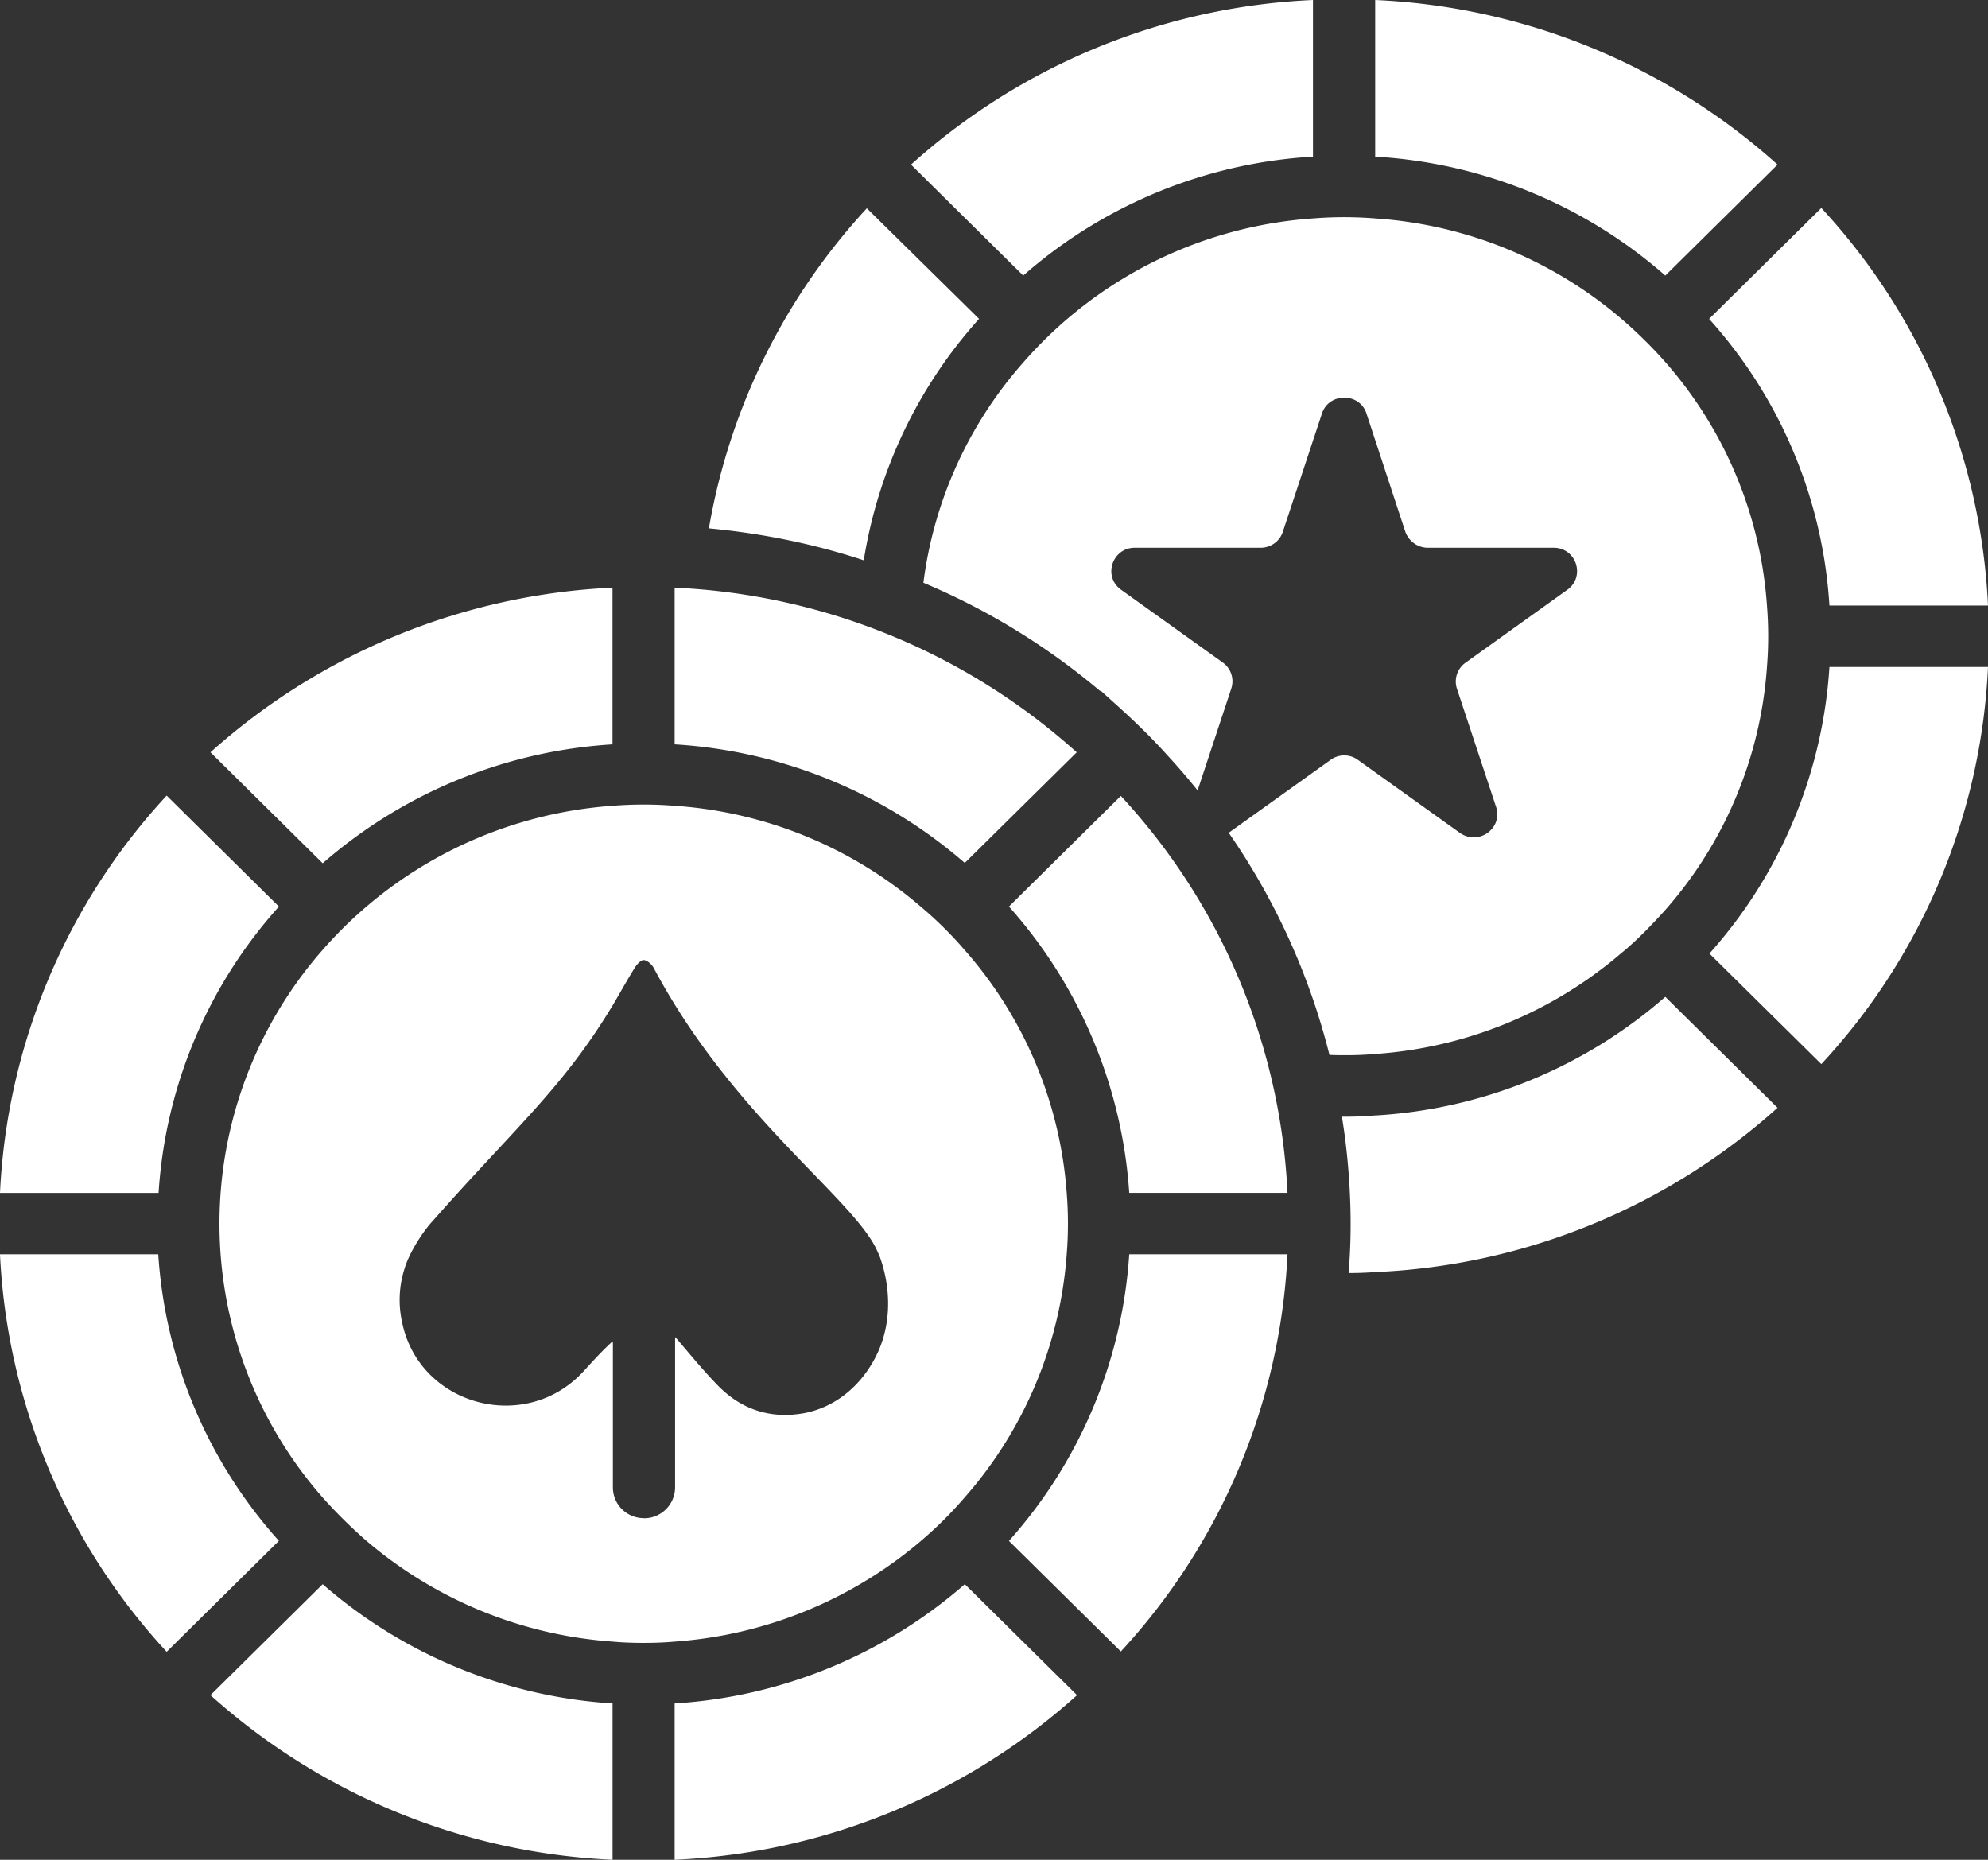 <svg xmlns="http://www.w3.org/2000/svg" width="31" height="29" fill="none"><rect width="100%" height="100%" fill="#333333" stroke="none"/><path fill="#fff" d="M21.444 16.435a6.58 6.58 0 0 0 3.835-1.57c.232-.187.492-.456.689-.676a6.4 6.4 0 0 0 1.585-3.79 6 6 0 0 0 0-.957 6.42 6.42 0 0 0-1.915-4.144 6.58 6.58 0 0 0-4.194-1.892 6 6 0 0 0-.97 0 6.6 6.6 0 0 0-4.518 2.247 6.4 6.4 0 0 0-1.557 3.434c.994.417 1.925.987 2.754 1.686h.015c.166.155.624.543 1.037 1.006q.246.266.47.546l.524-1.585a.36.36 0 0 0-.13-.408l-1.586-1.135c-.29-.206-.14-.656.213-.656h1.964c.155 0 .296-.1.344-.25l.61-1.843c.108-.33.588-.33.694 0l.606 1.844c.054.148.194.249.35.249h1.963c.354 0 .5.45.213.656l-1.585 1.135a.36.36 0 0 0-.136.408l.611 1.844c.107.335-.276.608-.567.402l-1.586-1.135a.36.36 0 0 0-.431 0l-1.586 1.135a10.6 10.6 0 0 1 1.571 3.464q.116.005.233.004.24.002.48-.019M15.267 4.972l-1.75-1.724a9.8 9.8 0 0 0-2.463 4.991c.824.077 1.634.24 2.415.498a7.36 7.36 0 0 1 1.798-3.765M20.474 2.443V0a10.03 10.03 0 0 0-6.268 2.567l1.75 1.73a7.5 7.5 0 0 1 4.518-1.854M27.718 2.567A10.05 10.05 0 0 0 21.444 0v2.443a7.52 7.52 0 0 1 4.524 1.854zM28.527 9.442H31a9.8 9.8 0 0 0-2.599-6.199l-1.75 1.73a7.35 7.35 0 0 1 1.876 4.469M21.444 17.393q-.24.021-.48.02h-.039c.092.552.136 1.154.136 1.666 0 .31-.012.507-.03.772q.207 0 .413-.015a10.03 10.03 0 0 0 6.274-2.562l-1.75-1.73a7.53 7.53 0 0 1-4.524 1.85M26.656 14.869l1.745 1.724A9.76 9.76 0 0 0 31 10.4h-2.473a7.4 7.4 0 0 1-1.871 4.469M14.36 24.028q.372-.315.684-.68a6.44 6.44 0 0 0 1.59-3.79 6 6 0 0 0 0-.957 6.43 6.43 0 0 0-1.59-3.785 6 6 0 0 0-.688-.68 6.56 6.56 0 0 0-3.835-1.571 6 6 0 0 0-.97 0 6.63 6.63 0 0 0-4.519 2.246 6.47 6.47 0 0 0 0 8.541q.321.36.684.676a6.63 6.63 0 0 0 3.835 1.57c.285.027.685.027.97 0a6.65 6.65 0 0 0 3.84-1.57m-4.32-.355a.48.48 0 0 1-.484-.479V20.92c-.01 0-.02.01-.03.019-.15.139-.285.288-.42.436-.903.996-2.57.55-2.837-.757l-.005-.024a1.6 1.6 0 0 1 .044-.814c.067-.23.271-.56.436-.738 1.238-1.403 1.97-2.024 2.71-3.205.155-.244.291-.502.446-.751.03-.048.092-.116.136-.116.058.005.126.068.155.12 1.246 2.348 3.172 3.633 3.5 4.446l.015.028c.199.527.199 1.13-.068 1.624-.223.417-.601.752-1.1.848-.534.096-.994-.062-1.363-.45-.223-.23-.426-.48-.635-.724q-.008-.008-.014-.009v2.342a.483.483 0 0 1-.485.48M10.52 26.562V29a10.05 10.05 0 0 0 6.275-2.567l-1.75-1.73a7.6 7.6 0 0 1-4.524 1.859"/><path fill="#fff" d="M15.733 14.136a7.45 7.45 0 0 1 1.876 4.465h2.468a9.8 9.8 0 0 0-2.599-6.19zM15.733 24.028l1.745 1.724a9.82 9.82 0 0 0 2.599-6.193h-2.468a7.43 7.43 0 0 1-1.876 4.469M16.79 11.731a10.05 10.05 0 0 0-6.27-2.567v2.443a7.6 7.6 0 0 1 4.524 1.849zM2.468 19.559H0a9.82 9.82 0 0 0 2.599 6.198l1.75-1.73a7.4 7.4 0 0 1-1.881-4.469M3.282 26.433A10.05 10.05 0 0 0 9.552 29v-2.438a7.6 7.6 0 0 1-4.52-1.859zM4.349 14.136l-1.75-1.73A9.8 9.8 0 0 0 0 18.602h2.473a7.37 7.37 0 0 1 1.876-4.465M9.551 11.607V9.164a10.08 10.08 0 0 0-6.269 2.567l1.75 1.73a7.58 7.58 0 0 1 4.52-1.854"/></svg>